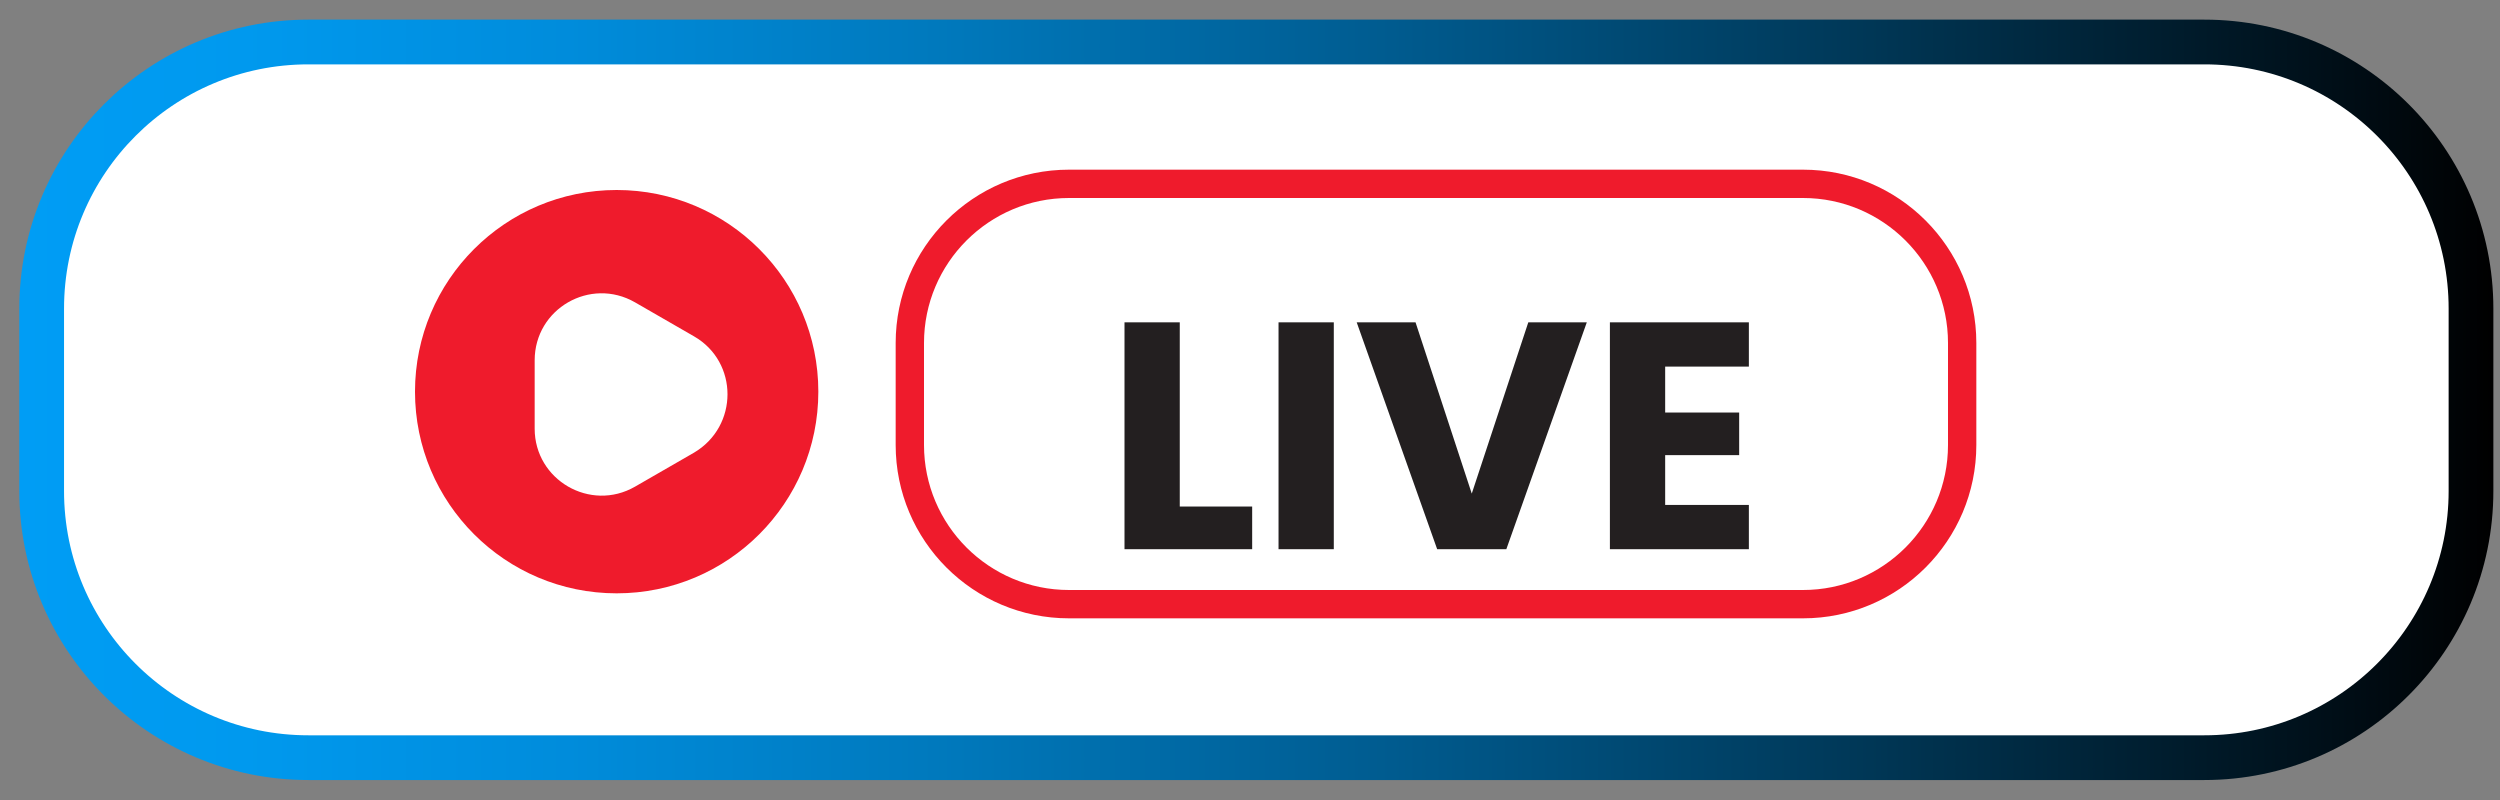 <svg width="75" height="24" viewBox="0 0 75 24" fill="none" xmlns="http://www.w3.org/2000/svg">
<rect x="0" y="0" width="75" height="24" fill="#808080" stroke="none"/>
<path d="M66.13 22.73H9.25C4.83 22.73 1.25 19.15 1.25 14.73V9.26C1.25 4.84 4.83 1.26 9.25 1.26H66.13C70.55 1.26 74.13 4.84 74.13 9.26V14.73C74.13 19.14 70.55 22.73 66.13 22.73Z" fill="white"/>
<path d="M66.13 22.73H9.25C4.83 22.73 1.25 19.15 1.25 14.73V9.26C1.25 4.84 4.83 1.26 9.25 1.26H66.13C70.55 1.26 74.13 4.84 74.13 9.26V14.73C74.13 19.14 70.55 22.73 66.13 22.73Z" stroke="url(#paint0_linear_5_5680)" stroke-width="1.342" stroke-miterlimit="10"/>
<path d="M54.09 5.94C56.49 5.94 58.44 7.89 58.44 10.29V13.35C58.44 15.75 56.49 17.7 54.09 17.7H32.07C29.67 17.7 27.72 15.75 27.72 13.35V10.29C27.72 7.89 29.67 5.94 32.07 5.94H54.09ZM54.09 5.09H32.07C29.2 5.09 26.87 7.42 26.87 10.29V13.35C26.87 16.22 29.2 18.55 32.07 18.55H54.09C56.96 18.55 59.29 16.22 59.29 13.35V10.29C59.29 7.42 56.96 5.09 54.09 5.09Z" fill="#EF1B2C"/>
<path d="M35.393 15.196H37.565V16.476H33.735V9.67H35.393V15.196ZM40.014 9.67V16.476H38.356V9.67H40.014ZM47.604 9.67L45.19 16.476H43.115L40.701 9.67H42.466L44.153 14.808L45.849 9.67H47.604ZM49.955 10.998V12.375H52.175V13.654H49.955V15.148H52.466V16.476H48.297V9.67H52.466V10.998H49.955Z" fill="#231F20"/>
<path d="M18.5 17.8C21.841 17.8 24.55 15.091 24.55 11.75C24.55 8.409 21.841 5.7 18.5 5.7C15.159 5.7 12.45 8.409 12.45 11.75C12.45 15.091 15.159 17.8 18.5 17.8Z" fill="#EF1B2C"/>
<path d="M20.82 10.09L19.05 9.07C17.71 8.3 16.04 9.26 16.04 10.81V12.86C16.04 14.4 17.71 15.37 19.05 14.6L20.82 13.58C22.16 12.79 22.16 10.86 20.82 10.09Z" fill="white"/>
<defs>
<linearGradient id="paint0_linear_5_5680" x1="0.573" y1="11.99" x2="74.8" y2="11.99" gradientUnits="userSpaceOnUse">
<stop stop-color="#009DF5"/>
<stop offset="0.091" stop-color="#0099EE"/>
<stop offset="0.222" stop-color="#008CDB"/>
<stop offset="0.379" stop-color="#0078BB"/>
<stop offset="0.555" stop-color="#005B8F"/>
<stop offset="0.748" stop-color="#003756"/>
<stop offset="0.951" stop-color="#000B12"/>
<stop offset="1"/>
</linearGradient>
</defs>
</svg>
